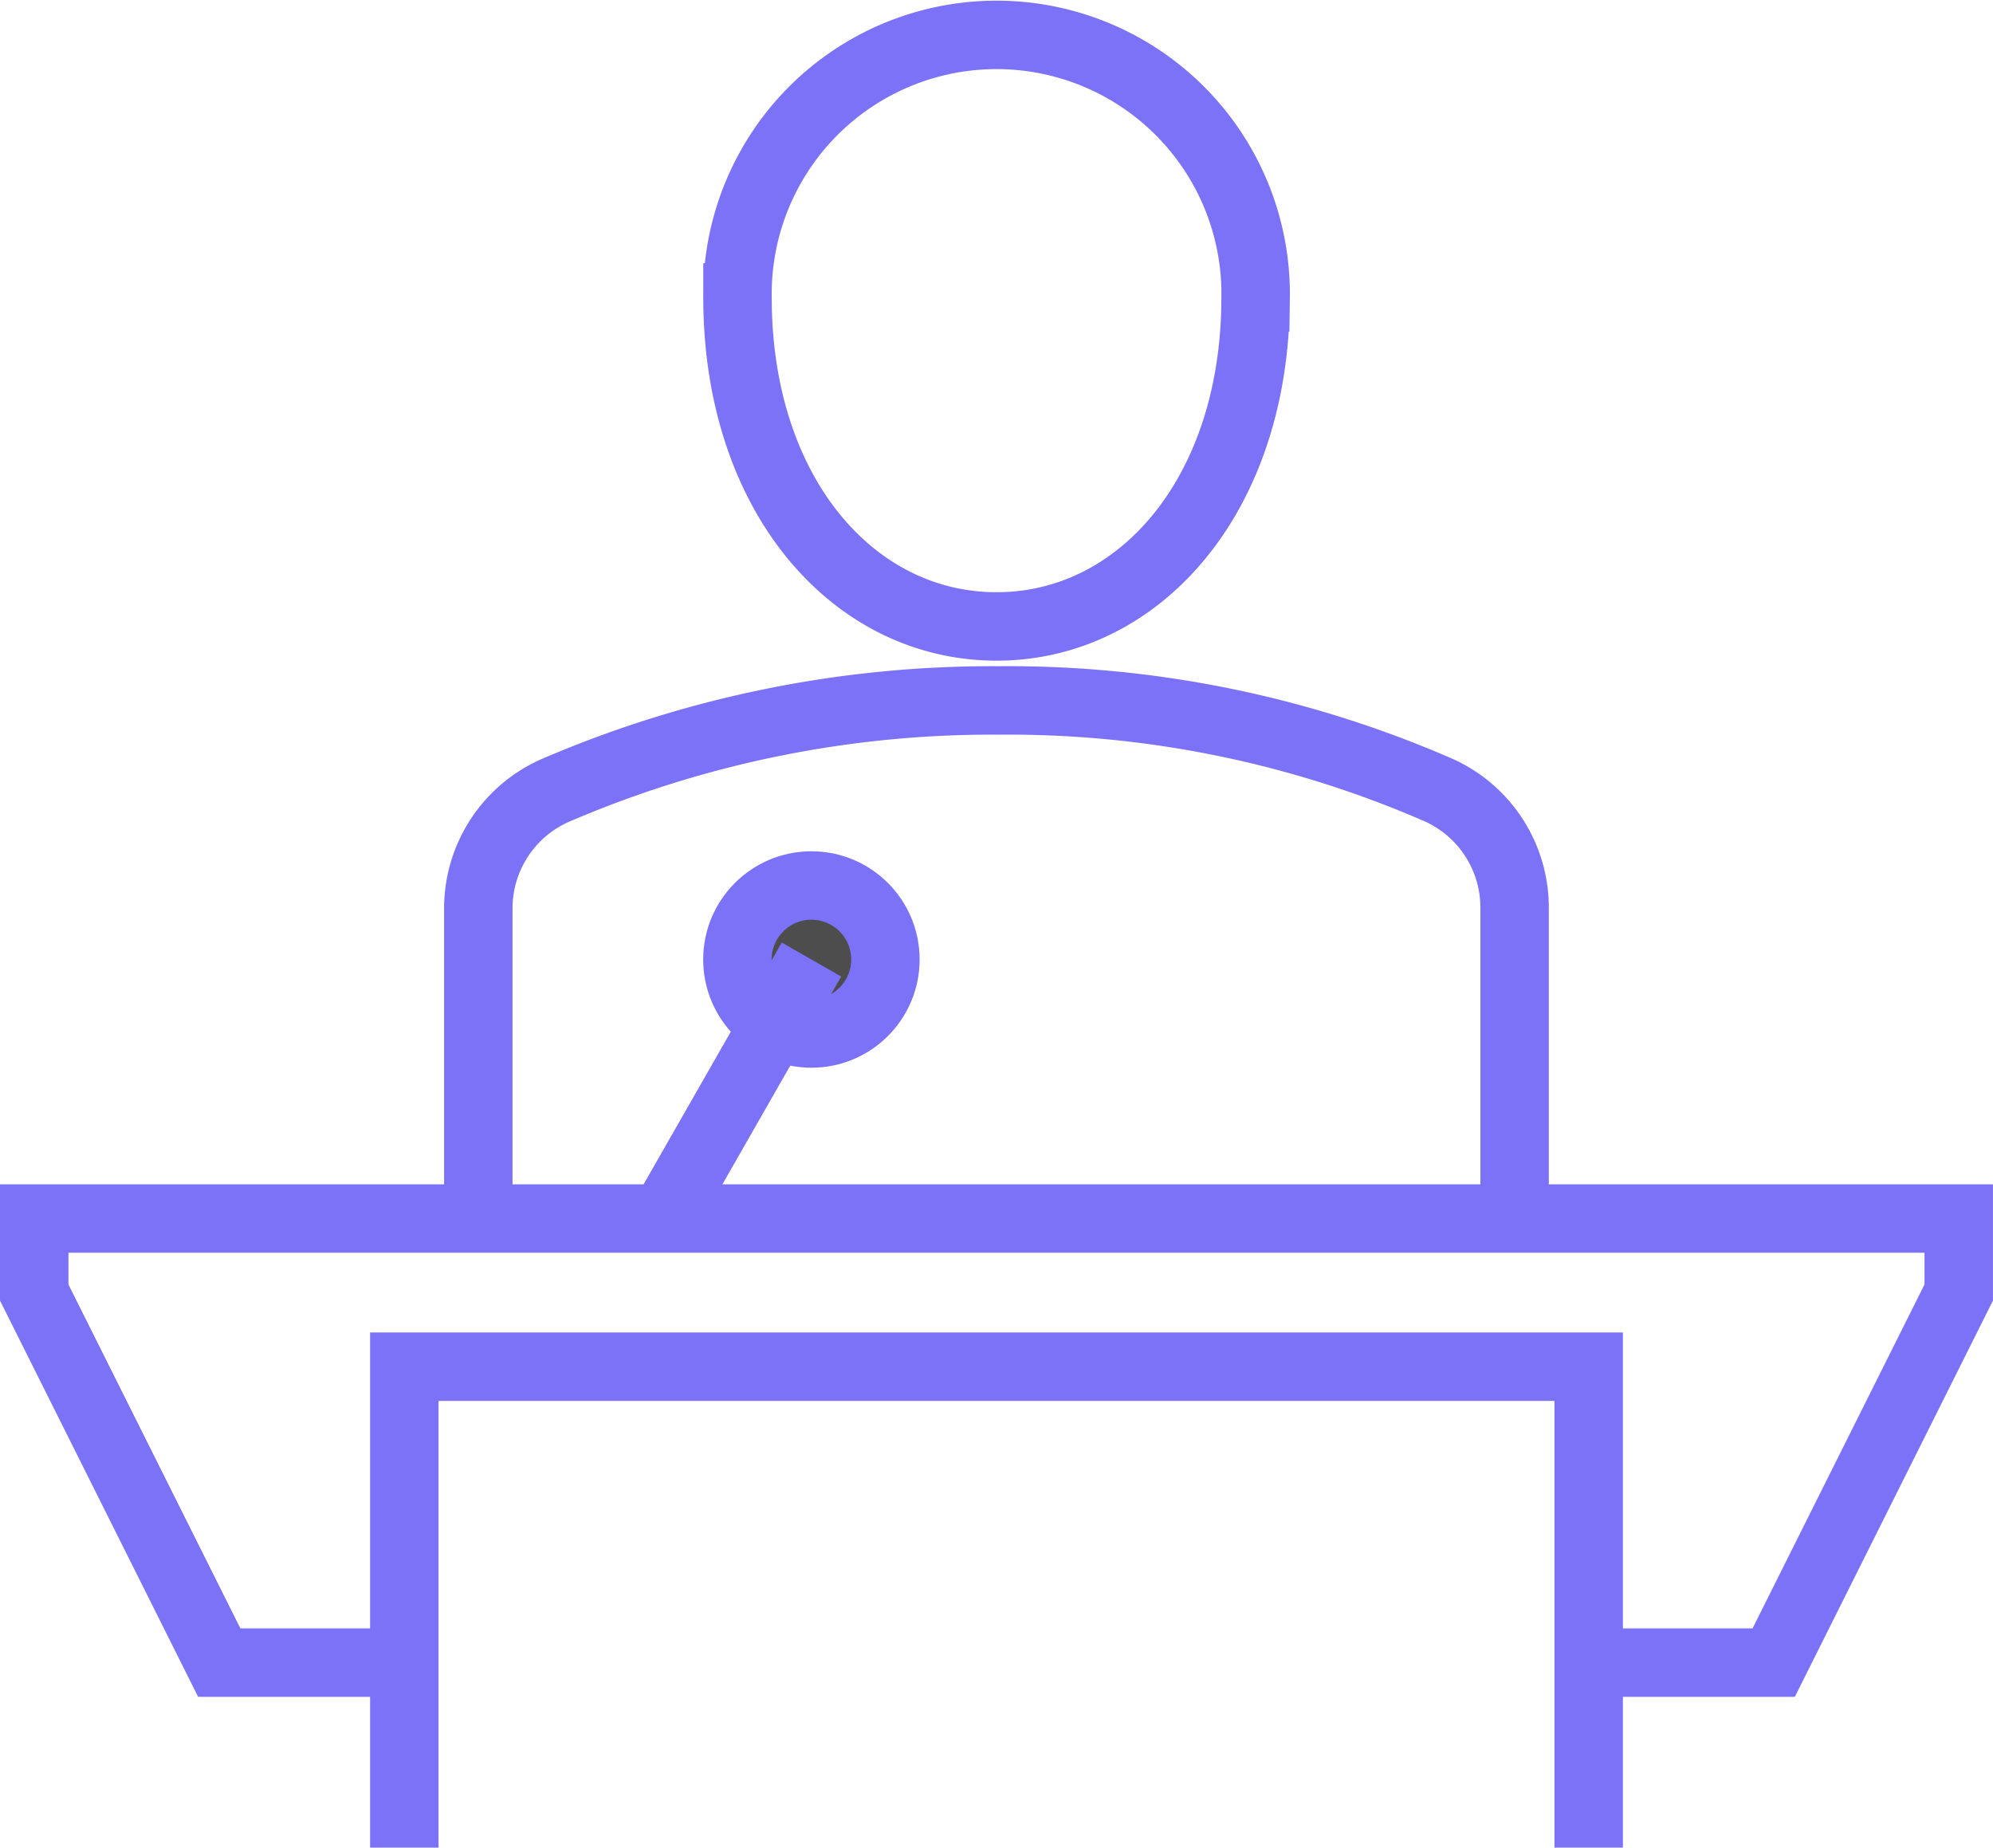 <svg xmlns="http://www.w3.org/2000/svg" width="43.684" height="40.5"><g data-name="Group 1245" transform="translate(-731.25 -668.25)" stroke="#7c72f7" stroke-miterlimit="10" stroke-width="1.5"><path data-name="Path 894" d="M758.771 674.769c0 4.326-2.542 7.211-5.678 7.211s-5.678-2.884-5.678-7.211a5.679 5.679 0 1 1 11.357 0z" fill="none"/><path data-name="Path 895" d="M741.734 694.959v-6.789a2.825 2.825 0 0 1 1.676-2.591 24.216 24.216 0 0 1 9.741-1.977 23.61 23.61 0 0 1 9.639 1.968 2.824 2.824 0 0 1 1.658 2.584v6.8" fill="none"/><circle data-name="Ellipse 199" cx="1.622" cy="1.622" r="1.622" transform="translate(747.413 687.658)" fill="#4d4d4d"/><path data-name="Line 1022" fill="none" d="M749.036 689.281l-3.245 5.679"/><path data-name="Path 896" d="M766.071 704.691h4.056l4.056-8.112v-1.622H732v1.622l4.056 8.112h4.056" fill="none"/><path data-name="Path 897" d="M766.072 708.746v-10.542h-25.96v10.542" fill="none"/></g></svg>